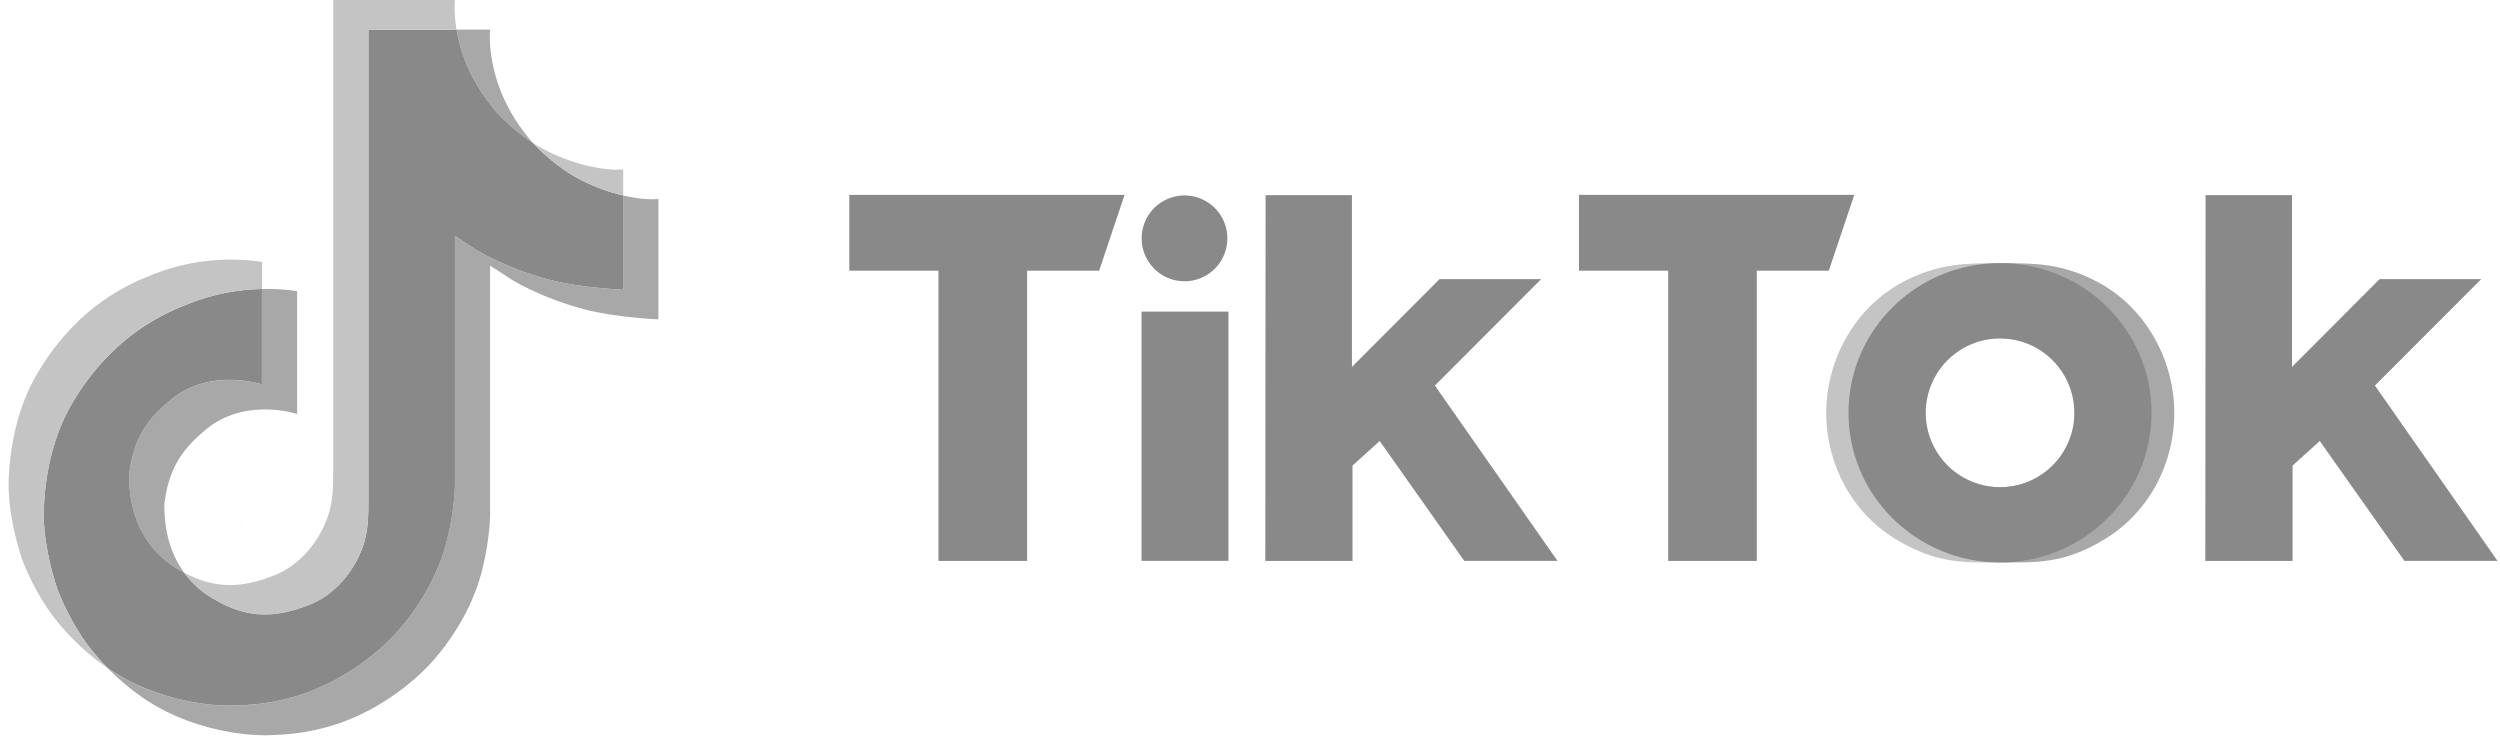 <?xml version="1.0" encoding="UTF-8"?>
<svg xmlns="http://www.w3.org/2000/svg" width="271" height="80" viewBox="0 0 271 80" fill="none">
  <path d="M26.127 56.721L26.387 57.456C26.287 57.216 26.2 56.971 26.127 56.721ZM13.998 51.472C14.457 47.508 16.014 45.287 18.949 43.011C23.149 39.927 28.394 41.672 28.394 41.672V31.325C29.67 31.291 30.945 31.369 32.206 31.56V44.874C32.206 44.874 26.962 43.13 22.764 46.213C19.828 48.49 18.269 50.712 17.812 54.676C17.798 56.832 18.185 59.646 19.967 62.08C19.526 61.845 19.078 61.576 18.621 61.273C14.694 58.521 13.979 54.392 13.998 51.472ZM53.868 12.196C50.981 8.89 49.888 5.552 49.492 3.206H53.127C53.127 3.206 52.402 9.356 57.683 15.401L57.756 15.483C56.332 14.548 55.025 13.444 53.865 12.196H53.868Z" fill="#A8A8A8"></path>
  <path d="M71.37 21.57V34.62C71.37 34.62 66.734 34.433 63.299 33.518C58.507 32.243 55.426 30.289 55.426 30.289C55.426 30.289 53.299 28.892 53.127 28.797V55.74C53.127 57.238 52.734 60.984 51.537 64.11C49.971 68.196 47.556 70.88 47.112 71.426C47.112 71.426 44.177 75.054 38.99 77.497C34.318 79.7 30.216 79.644 28.99 79.7C28.99 79.7 21.896 79.994 15.517 75.66C14.137 74.707 12.849 73.626 11.669 72.432L11.703 72.454C18.084 76.787 25.174 76.494 25.174 76.494C26.397 76.438 30.504 76.494 35.174 74.29C40.359 71.849 43.294 68.221 43.294 68.221C43.733 67.674 46.161 64.991 47.719 60.902C48.915 57.778 49.309 54.032 49.309 52.532V25.585C49.481 25.683 51.609 27.079 51.609 27.079C51.609 27.079 54.689 29.038 59.48 30.31C62.913 31.221 67.552 31.412 67.552 31.412V21.189C69.142 21.556 70.487 21.663 71.368 21.57H71.37Z" fill="#A8A8A8"></path>
  <path d="M67.557 21.189V31.409C67.557 31.409 62.921 31.219 59.486 30.307C54.694 29.033 51.614 27.078 51.614 27.078C51.614 27.078 49.486 25.682 49.315 25.584V52.526C49.315 54.026 48.921 57.772 47.725 60.896C46.16 64.985 43.743 67.667 43.299 68.215C43.299 68.215 40.364 71.842 35.178 74.284C30.508 76.488 26.404 76.432 25.177 76.488C25.177 76.488 18.083 76.781 11.705 72.448L11.673 72.426C10.999 71.744 10.365 71.024 9.773 70.27C7.736 67.675 6.488 64.614 6.175 63.735C6.173 63.732 6.173 63.728 6.175 63.724C5.668 62.201 4.607 58.552 4.752 55.014C5.009 48.77 7.11 44.943 7.667 43.981C9.142 41.367 11.058 39.028 13.331 37.069C15.336 35.375 17.609 34.029 20.057 33.084C21.58 32.448 23.167 31.978 24.791 31.682C25.981 31.469 27.186 31.349 28.394 31.323V41.665C28.394 41.665 23.149 39.92 18.949 43.003C16.014 45.28 14.457 47.499 13.998 51.465C13.979 54.384 14.694 58.514 18.616 61.27C19.072 61.572 19.52 61.84 19.962 62.076C20.648 63.003 21.481 63.811 22.428 64.467C26.26 67 29.471 67.177 33.576 65.532C36.317 64.447 38.369 61.967 39.343 59.219C39.943 57.505 39.934 55.776 39.934 53.993V3.209H49.49C49.885 5.553 50.977 8.892 53.866 12.197C55.024 13.446 56.329 14.549 57.752 15.484C58.173 15.938 60.321 18.184 63.082 19.563C64.506 20.276 66.008 20.822 67.557 21.189Z" fill="#898989"></path>
  <path d="M20.05 33.078C17.604 34.025 15.333 35.374 13.331 37.069C11.059 39.035 9.145 41.381 7.674 44.002C7.119 44.958 5.017 48.792 4.761 55.035C4.615 58.571 5.676 62.222 6.182 63.745V63.756C6.501 64.623 7.745 67.688 9.781 70.291C10.373 71.045 11.008 71.765 11.681 72.447C9.522 70.952 7.597 69.144 5.968 67.083C3.948 64.513 2.703 61.478 2.378 60.581L2.37 60.563V60.55C1.864 59.033 0.8 55.379 0.948 51.837C1.204 45.593 3.307 41.765 3.862 40.804C5.332 38.183 7.246 35.837 9.518 33.871C11.523 32.176 13.796 30.829 16.245 29.886C17.771 29.252 19.36 28.784 20.986 28.492C23.437 28.062 25.941 28.025 28.403 28.381V31.331C27.195 31.353 25.991 31.469 24.801 31.678C23.174 31.974 21.583 32.445 20.057 33.084L20.05 33.078Z" fill="#C4C4C4"></path>
  <path d="M49.489 3.209H39.934V53.996C39.934 55.781 39.942 57.504 39.341 59.224C38.376 61.969 36.324 64.448 33.593 65.547C29.486 67.199 26.276 67.016 22.446 64.483C21.498 63.826 20.665 63.018 19.98 62.091C23.243 63.834 26.163 63.805 29.781 62.349C32.501 61.248 34.572 58.764 35.529 56.016C36.131 54.302 36.122 52.574 36.122 50.791V0H49.309C49.309 0 49.16 1.263 49.489 3.209ZM67.557 18.365V21.189C66.008 20.821 64.506 20.275 63.082 19.562C60.322 18.182 58.173 15.937 57.752 15.483C58.239 15.804 58.746 16.095 59.268 16.355C62.624 18.033 65.92 18.535 67.557 18.365Z" fill="#C4C4C4"></path>
  <path d="M208.736 44.85C208.736 45.576 208.843 46.299 209.054 46.994C209.066 47.043 209.081 47.092 209.099 47.139C209.609 48.783 210.631 50.221 212.015 51.242C213.4 52.263 215.075 52.813 216.794 52.812V60.974C212.827 60.974 209.985 61.113 205.665 58.553C200.728 55.632 197.96 50.292 197.96 44.746C197.96 39.03 201.062 33.299 206.322 30.545C210.134 28.543 213.036 28.528 216.804 28.528V36.686C214.667 36.686 212.618 37.536 211.107 39.048C209.596 40.56 208.747 42.612 208.746 44.751L208.736 44.85Z" fill="#C4C4C4"></path>
  <path d="M224.91 44.85C224.912 45.577 224.804 46.299 224.591 46.994C224.58 47.043 224.565 47.092 224.547 47.139C224.038 48.784 223.016 50.222 221.631 51.242C220.247 52.263 218.572 52.814 216.852 52.812V60.974C220.821 60.974 223.662 61.113 227.981 58.553C232.919 55.632 235.694 50.292 235.694 44.746C235.694 39.03 232.59 33.299 227.332 30.545C223.52 28.543 220.616 28.528 216.848 28.528V36.686C218.985 36.686 221.035 37.535 222.546 39.048C224.058 40.56 224.907 42.612 224.908 44.751L224.91 44.85Z" fill="#A8A8A8"></path>
  <path d="M92.064 21.123H121.905L119.147 29.343H111.343V60.806H101.731V29.343H92.064V21.123ZM171.161 21.123V29.343H180.83V60.806H190.438V29.343H198.24L201.004 21.123H171.161ZM128.401 30.491C129.32 30.491 130.218 30.218 130.983 29.707C131.747 29.196 132.343 28.469 132.694 27.619C133.046 26.769 133.138 25.834 132.959 24.931C132.779 24.029 132.337 23.2 131.687 22.549C131.037 21.899 130.209 21.456 129.307 21.276C128.406 21.097 127.471 21.189 126.622 21.541C125.773 21.893 125.047 22.489 124.536 23.254C124.026 24.019 123.753 24.919 123.753 25.839C123.753 27.073 124.243 28.256 125.114 29.128C125.986 30.001 127.168 30.491 128.401 30.491ZM123.743 60.801H133.161V33.779H123.743V60.801ZM167.062 30.258H156.045L146.55 39.773V21.154H137.19L137.159 60.802H146.612V50.469L149.556 47.803L158.729 60.801H168.833L155.542 41.791L167.062 30.258ZM257.442 41.791L268.964 30.258H257.947L248.452 39.773V21.154H239.085L239.055 60.802H248.514V50.469L251.464 47.803L260.637 60.801H270.732L257.442 41.791ZM233.227 44.746C233.227 53.706 225.873 60.971 216.801 60.971C207.728 60.971 200.376 53.706 200.376 44.746C200.376 35.786 207.73 28.522 216.801 28.522C225.872 28.522 233.229 35.788 233.229 44.746H233.227ZM224.858 44.746C224.858 43.151 224.385 41.591 223.5 40.264C222.614 38.938 221.356 37.904 219.883 37.293C218.41 36.683 216.79 36.523 215.227 36.835C213.664 37.146 212.228 37.914 211.101 39.042C209.974 40.171 209.207 41.608 208.896 43.173C208.585 44.738 208.745 46.36 209.355 47.834C209.965 49.308 210.998 50.567 212.323 51.454C213.649 52.34 215.207 52.813 216.801 52.812C217.859 52.813 218.906 52.605 219.884 52.2C220.862 51.796 221.75 51.202 222.499 50.454C223.247 49.706 223.841 48.817 224.246 47.839C224.652 46.861 224.861 45.812 224.862 44.753V44.746H224.858Z" fill="#898989"></path>
</svg>
